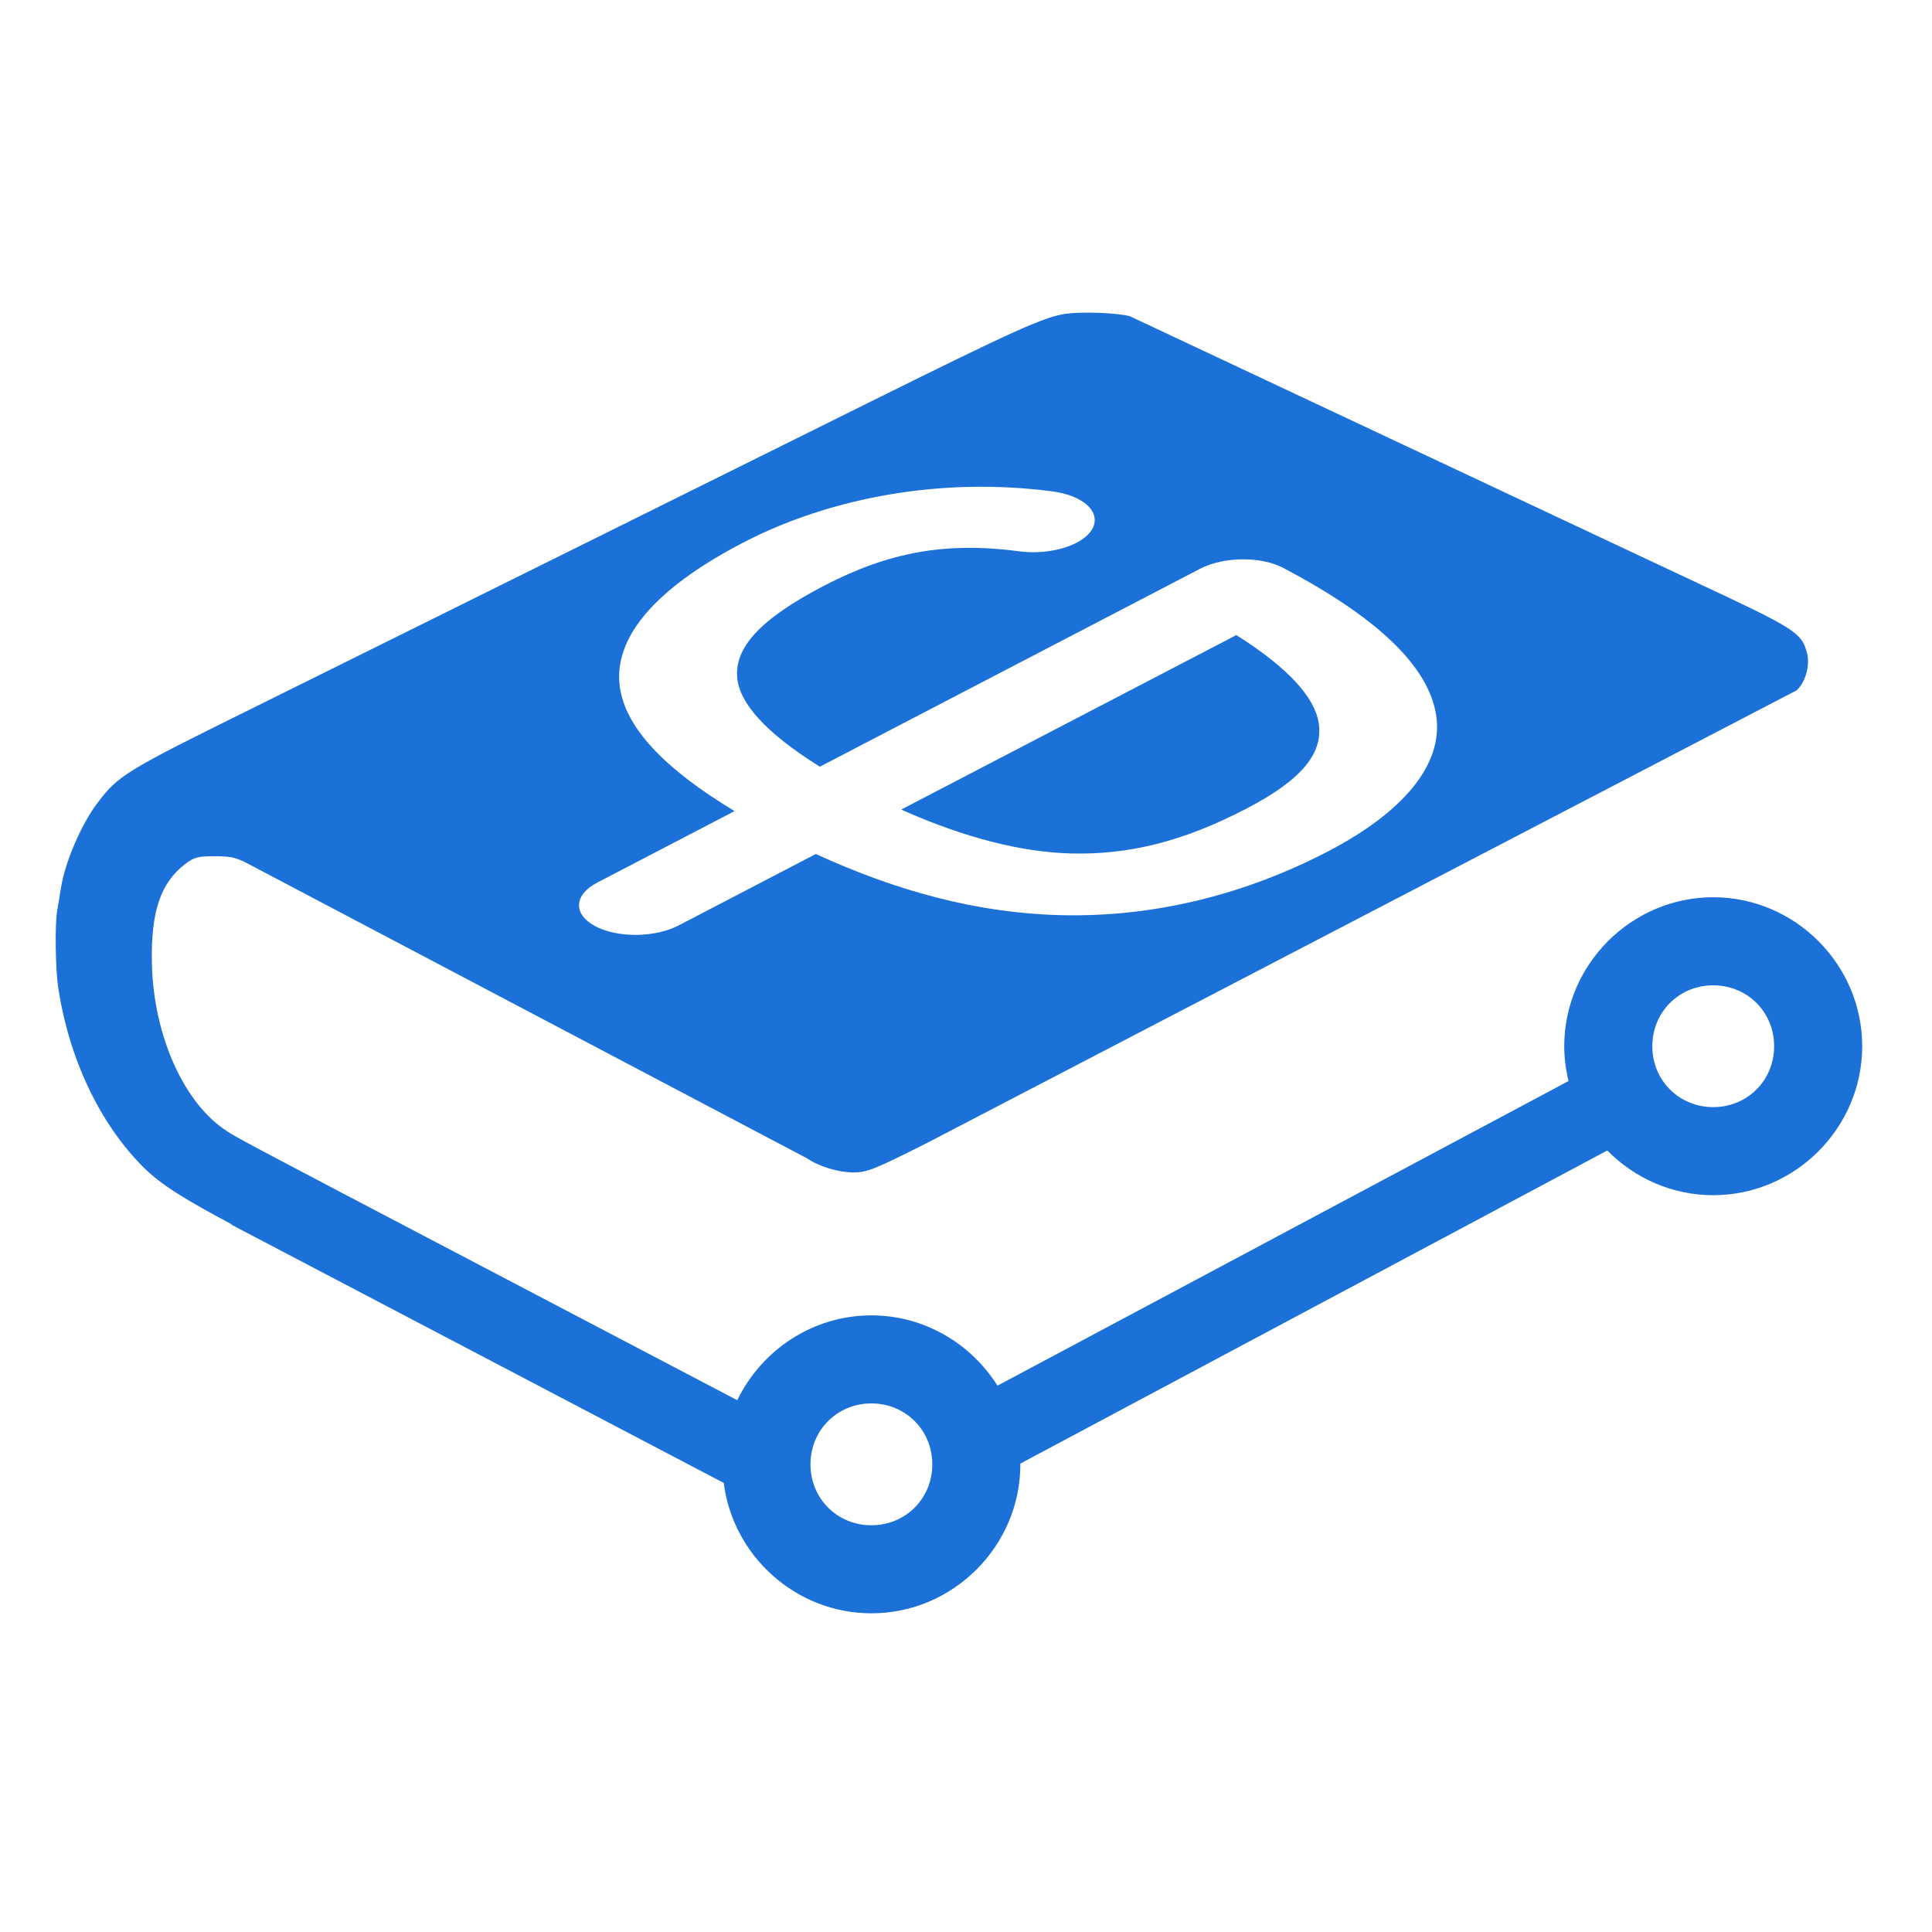 <?xml version="1.0" encoding="UTF-8" standalone="no"?>
<!-- Created with Inkscape (http://www.inkscape.org/) -->
<svg id="svg1" height="933.33" viewBox="0,0,933.333,933.333" width="933.33" xmlns="http://www.w3.org/2000/svg" xmlns:svg="http://www.w3.org/2000/svg">
 <g id="g1">
  <path id="path1" d="m391.66 113.332c-2.082.055-3.976.18-5.449.379-7.992 1.199-18.977 6.195-70.926 31.969-54.746 27.172-126.176 62.636-223.777 110.988-46.153 22.773-48.649 24.375-56.141 34.266-5.894 7.695-11.988 21.98-13.289 30.972-.398 2.395-.996 6.192-1.394 8.391-.801 4.594-.602 20.875.394 27.469 3.899 25.976 15.09 49.449 30.871 65.234 6.469 6.402 14.715 11.453 31.965 20.688l-.074.136 178.437 93.598c3.36 26.492 26.176 47.258 53.524 47.258 29.629 0 53.988-24.36 53.988-53.989 0-.089-.012-.175-.012-.265l212.719-113.473c9.816 9.969 23.43 16.199 38.395 16.199 29.629 0 53.988-24.367 53.988-53.996s-24.359-53.988-53.988-53.988c-29.633 0-53.996 24.359-53.996 53.988 0 4.348.578 8.559 1.566 12.617l-206.969 110.407c-9.586-15.242-26.512-25.477-45.691-25.477-21.317 0-39.852 12.637-48.606 30.746l-146.715-76.945v-.016c-27.968-14.683-34.765-18.277-37.964-20.375-15.782-9.992-26.871-34.668-27.469-60.941-.402-18.781 3.101-29.168 12.09-36.063 3.297-2.496 4.59-2.797 10.785-2.797 6.394 0 7.793.399 14.586 4.094l199.801 105.293c4.597 3.098 11.484 5.196 16.98 5.196 4.996 0 7.492-.997 27.473-11.086l314.383-163.637c3.296-3.098 4.894-9.192 3.695-13.688-1.996-7.289-4.297-8.687-40.86-25.769l-204.488-96.106c-2.398-.648-6.742-1.07-11.226-1.23-2.243-.082-4.52-.098-6.606-.047zm-32.867 63.09c7.516.117 15.09.664 22.648 1.668 5.434.722 10.004 2.555 12.707 5.101 2.704 2.547 3.325 5.598 1.719 8.477-3.347 5.988-15.226 9.625-26.535 8.125-26.285-3.488-47.055.172-70.703 12.484-23.223 12.09-32.391 22.407-31.461 33.313.766 8.98 9.918 19.769 29.953 32.265l137.797-71.73c8.539-4.449 22.059-4.574 30.199-.285 33.391 17.605 52.559 35.265 55.36 53.363 2.8 18.102-12.454 35.422-39.223 49.363-28.672 14.926-61.816 24.032-97.215 23.086-30.062-.804-59.117-8.73-88.367-22.156l-49.731 25.891c-4.101 2.136-9.589 3.367-15.253 3.422-5.665.05-11.04-1.079-14.946-3.137-3.91-2.063-6.027-4.887-5.89-7.852.132-2.968 2.511-5.836 6.613-7.968l49.738-25.899c-25.445-15.406-40.371-30.676-41.719-46.433-1.582-18.551 15.996-35.86 44.668-50.786 25.5-13.277 57.075-20.824 89.641-20.312zm89.269 53.738-121.464 63.238c23.722 10.579 44.261 15.438 61.394 15.899 20.813.555 40.563-4.18 63.785-16.274 20.172-10.503 27.821-20.105 26.121-31.085-1.386-8.969-10.718-19.743-29.836-31.778zm172.829 126.926c12.379 0 22.07 9.687 22.07 22.07 0 12.379-9.691 22.074-22.07 22.074-12.383 0-22.079-9.695-22.079-22.074 0-12.383 9.696-22.07 22.079-22.07zm-305.09 151.527c12.379 0 22.07 9.699 22.07 22.078s-9.691 22.079-22.07 22.079-22.078-9.7-22.078-22.079 9.699-22.078 22.078-22.078z" fill="#1c71d8" transform="scale(1.333)"/>
 </g>
</svg>
